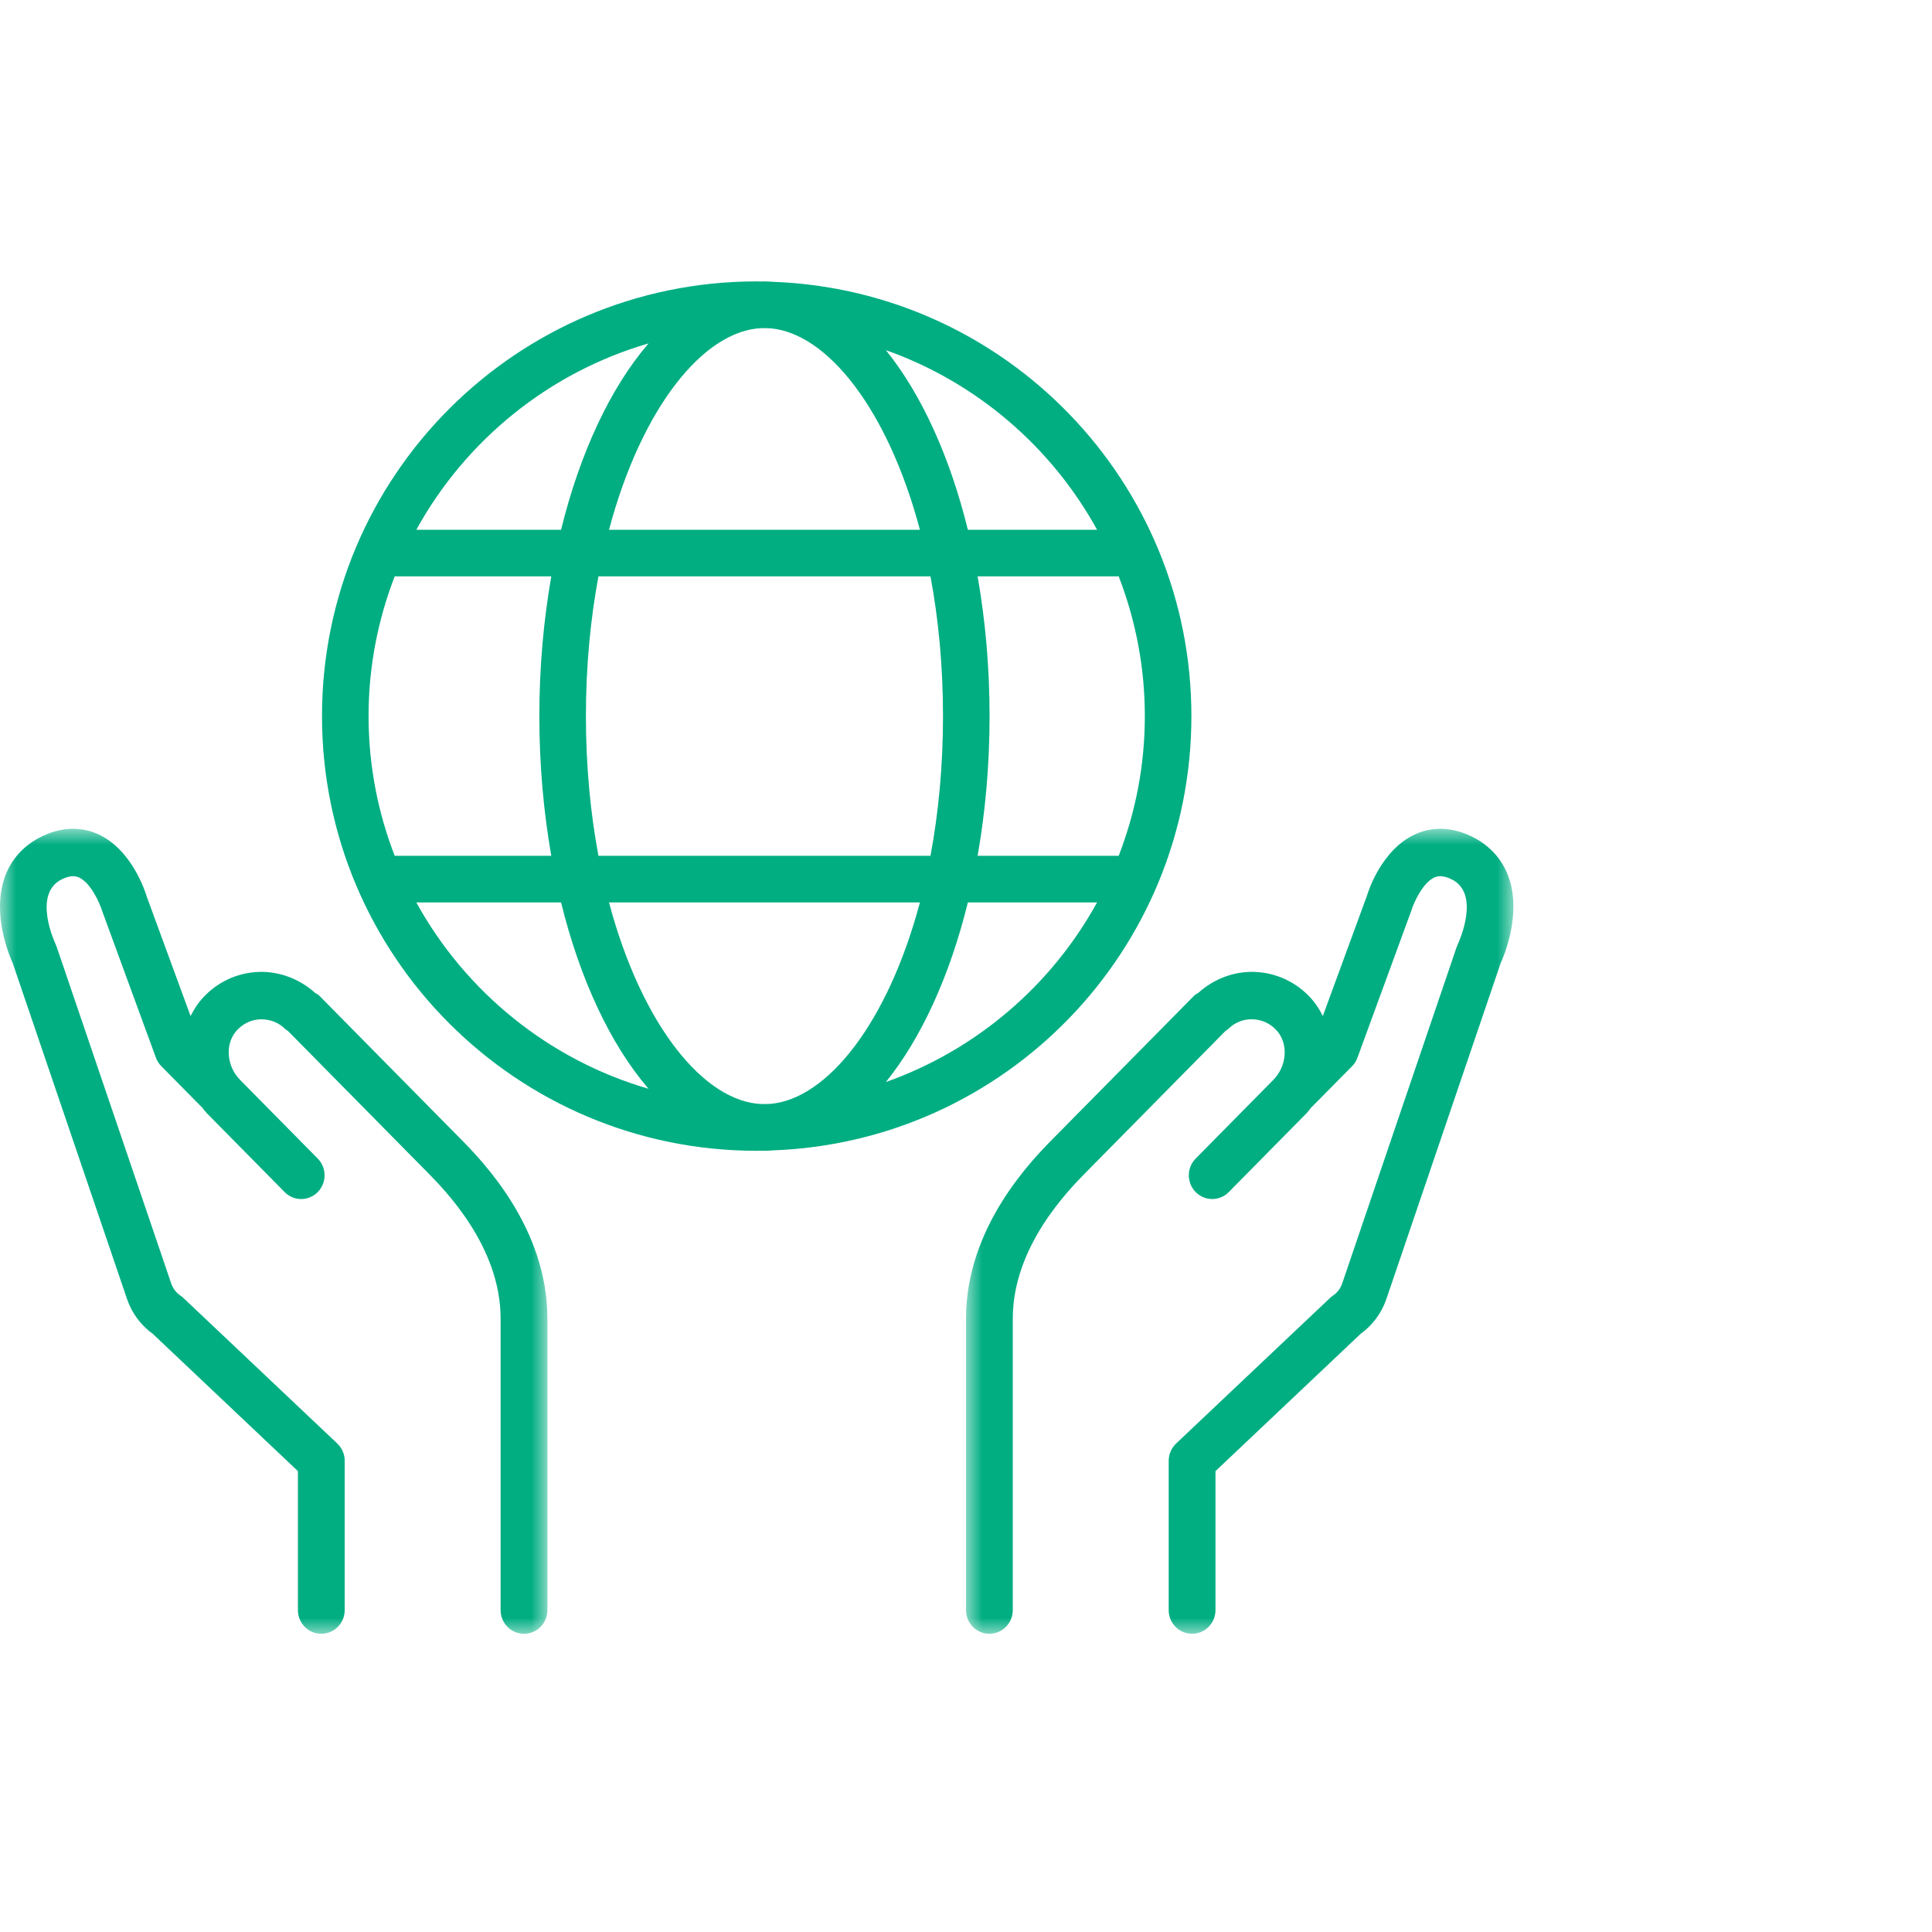<?xml version="1.0" encoding="UTF-8"?>
<svg width="60px" height="60px" viewBox="0 0 60 60" version="1.1" xmlns="http://www.w3.org/2000/svg" xmlns:xlink="http://www.w3.org/1999/xlink">
    <title>Group 2</title>
    <defs>
        <polygon id="path-1" points="0 0 17 0 17 25 0 25"></polygon>
        <polygon id="path-3" points="0 0 17 0 17 25 0 25"></polygon>
    </defs>
    <g id="Design" stroke="none" stroke-width="1" fill="none" fill-rule="evenodd">
        <g id="Channel-Partner" transform="translate(-800, -1701)">
            <g id="Group" transform="translate(800, 1701)">
                <rect id="Rectangle" x="0" y="0" width="60" height="60"></rect>
                <g transform="translate(0, 8.739)">
                    <path d="M12.929,19.286 L17.424,19.286 C18.016,21.693 18.966,23.708 20.141,25.074 C17.043,24.173 14.455,22.062 12.929,19.286 M12.258,9.161 L17.121,9.161 C16.882,10.523 16.75,11.981 16.75,13.5 C16.75,15.019 16.882,16.477 17.121,17.839 L12.258,17.839 C11.736,16.492 11.446,15.03 11.446,13.5 C11.446,11.97 11.736,10.508 12.258,9.161 M20.141,1.926 C18.966,3.292 18.016,5.307 17.424,7.714 L12.929,7.714 C14.455,4.938 17.043,2.827 20.141,1.926 M34.071,7.714 L30.058,7.714 C29.495,5.426 28.609,3.495 27.513,2.136 C30.321,3.13 32.654,5.136 34.071,7.714 M34.742,17.839 L30.361,17.839 C30.6,16.477 30.732,15.019 30.732,13.5 C30.732,11.981 30.6,10.523 30.361,9.161 L34.742,9.161 C35.264,10.508 35.554,11.97 35.554,13.5 C35.554,15.03 35.264,16.492 34.742,17.839 M27.513,24.864 C28.609,23.505 29.495,21.574 30.058,19.286 L34.071,19.286 C32.654,21.864 30.321,23.87 27.513,24.864 M23.668,1.451 C23.754,1.452 23.84,1.454 23.926,1.457 C25.701,1.612 27.575,3.982 28.569,7.714 L18.913,7.714 C19.928,3.904 21.861,1.514 23.668,1.451 M18.196,13.5 C18.196,11.94 18.338,10.484 18.585,9.161 L28.897,9.161 C29.144,10.484 29.286,11.94 29.286,13.5 C29.286,15.06 29.144,16.516 28.897,17.839 L18.585,17.839 C18.338,16.516 18.196,15.06 18.196,13.5 M18.913,19.286 L28.569,19.286 C27.575,23.018 25.701,25.388 23.926,25.543 C23.84,25.546 23.754,25.548 23.668,25.549 C21.861,25.486 19.928,23.096 18.913,19.286 M24,26.987 C31.224,26.724 37,20.788 37,13.5 C37,6.212 31.224,0.276 24,0.013 C23.914,0.007 23.828,0 23.741,0 C23.713,0 23.686,0.003 23.659,0.004 C23.606,0.003 23.553,0 23.5,0 C16.044,0 10,6.044 10,13.5 C10,20.956 16.044,27 23.5,27 C23.553,27 23.606,26.997 23.659,26.996 C23.686,26.997 23.713,27 23.741,27 C23.828,27 23.914,26.993 24,26.987" id="Fill-1" fill="#00AE82"></path>
                    <g id="Group-5" transform="translate(30, 17)">
                        <mask id="mask-2" fill="white">
                            <use xlink:href="#path-1"></use>
                        </mask>
                        <g id="Clip-4"></g>
                        <path d="M16.858,1.519 C16.662,0.952 16.262,0.508 15.7,0.237 C14.943,-0.129 14.334,-0.004 13.958,0.166 C12.899,0.643 12.482,1.969 12.454,2.073 L11.081,5.816 C10.987,5.628 10.877,5.446 10.732,5.284 C10.268,4.761 9.631,4.463 8.939,4.444 C8.303,4.428 7.687,4.669 7.215,5.095 C7.17,5.124 7.121,5.145 7.082,5.186 L2.72,9.605 C2.047,10.287 0,12.362 0,15.209 L0,24.264 C0,24.67 0.325,25 0.726,25 C1.127,25 1.453,24.67 1.453,24.264 L1.453,15.209 C1.453,12.972 3.18,11.222 3.748,10.646 L8.061,6.275 C8.084,6.257 8.112,6.248 8.133,6.226 C8.338,6.019 8.611,5.905 8.901,5.916 C9.191,5.924 9.458,6.049 9.653,6.269 C10.018,6.68 9.969,7.366 9.543,7.799 L7.133,10.241 C6.849,10.528 6.849,10.994 7.133,11.282 C7.275,11.425 7.461,11.498 7.647,11.498 C7.833,11.498 8.018,11.425 8.16,11.282 L10.57,8.84 C10.63,8.778 10.677,8.708 10.731,8.643 C10.736,8.638 10.743,8.636 10.748,8.631 L11.99,7.373 C12.064,7.298 12.121,7.208 12.157,7.108 L13.831,2.539 C13.906,2.285 14.19,1.672 14.547,1.511 C14.64,1.47 14.795,1.43 15.075,1.566 C15.999,2.012 15.302,3.525 15.272,3.587 C15.26,3.613 15.249,3.64 15.239,3.668 L11.682,14.123 C11.63,14.275 11.529,14.408 11.397,14.497 C11.364,14.519 11.332,14.544 11.303,14.572 L6.526,19.09 C6.379,19.229 6.295,19.424 6.295,19.628 L6.295,24.264 C6.295,24.67 6.621,25 7.022,25 C7.423,25 7.748,24.67 7.748,24.264 L7.748,19.948 L12.255,15.685 C12.624,15.42 12.907,15.038 13.055,14.603 L16.6,4.185 C16.728,3.903 17.246,2.642 16.858,1.519" id="Fill-3" fill="#00AE82" mask="url(#mask-2)"></path>
                    </g>
                    <g id="Group-8" transform="translate(0, 17)">
                        <mask id="mask-4" fill="white">
                            <use xlink:href="#path-3"></use>
                        </mask>
                        <g id="Clip-7"></g>
                        <path d="M9.919,5.186 C9.879,5.145 9.83,5.124 9.784,5.095 C9.311,4.669 8.695,4.43 8.061,4.444 C7.369,4.463 6.732,4.761 6.268,5.284 C6.123,5.447 6.013,5.628 5.919,5.817 L4.562,2.119 C4.518,1.969 4.101,0.643 3.042,0.166 C2.665,-0.004 2.057,-0.129 1.3,0.237 C0.738,0.508 0.338,0.952 0.142,1.519 C-0.247,2.642 0.272,3.903 0.4,4.185 L3.945,14.603 C4.093,15.038 4.375,15.42 4.745,15.685 L9.252,19.948 L9.252,24.264 C9.252,24.671 9.577,25 9.978,25 C10.379,25 10.705,24.671 10.705,24.264 L10.705,19.628 C10.705,19.424 10.621,19.229 10.474,19.09 L5.697,14.572 C5.668,14.544 5.636,14.519 5.603,14.497 C5.471,14.408 5.37,14.275 5.318,14.123 L1.761,3.668 C1.752,3.642 1.74,3.614 1.729,3.589 C1.699,3.525 1.001,2.013 1.925,1.566 C2.204,1.431 2.359,1.469 2.451,1.511 C2.806,1.669 3.089,2.274 3.185,2.586 L4.842,7.108 C4.879,7.208 4.936,7.298 5.01,7.373 L6.252,8.631 C6.257,8.637 6.264,8.638 6.269,8.643 C6.323,8.709 6.369,8.778 6.43,8.84 L8.84,11.282 C8.982,11.426 9.168,11.498 9.353,11.498 C9.539,11.498 9.725,11.426 9.867,11.282 C10.151,10.995 10.151,10.528 9.867,10.241 L7.457,7.799 C7.031,7.367 6.982,6.68 7.347,6.269 C7.542,6.049 7.809,5.924 8.099,5.916 C8.39,5.914 8.662,6.019 8.867,6.227 C8.889,6.248 8.916,6.257 8.94,6.276 L13.252,10.646 C13.82,11.222 15.547,12.972 15.547,15.209 L15.547,24.264 C15.547,24.671 15.872,25 16.274,25 C16.675,25 17,24.671 17,24.264 L17,15.209 C17,12.362 14.953,10.287 14.28,9.606 L9.919,5.186 Z" id="Fill-6" fill="#00AE82" mask="url(#mask-4)"></path>
                    </g>
                </g>
            </g>
        </g>
    </g>
</svg>